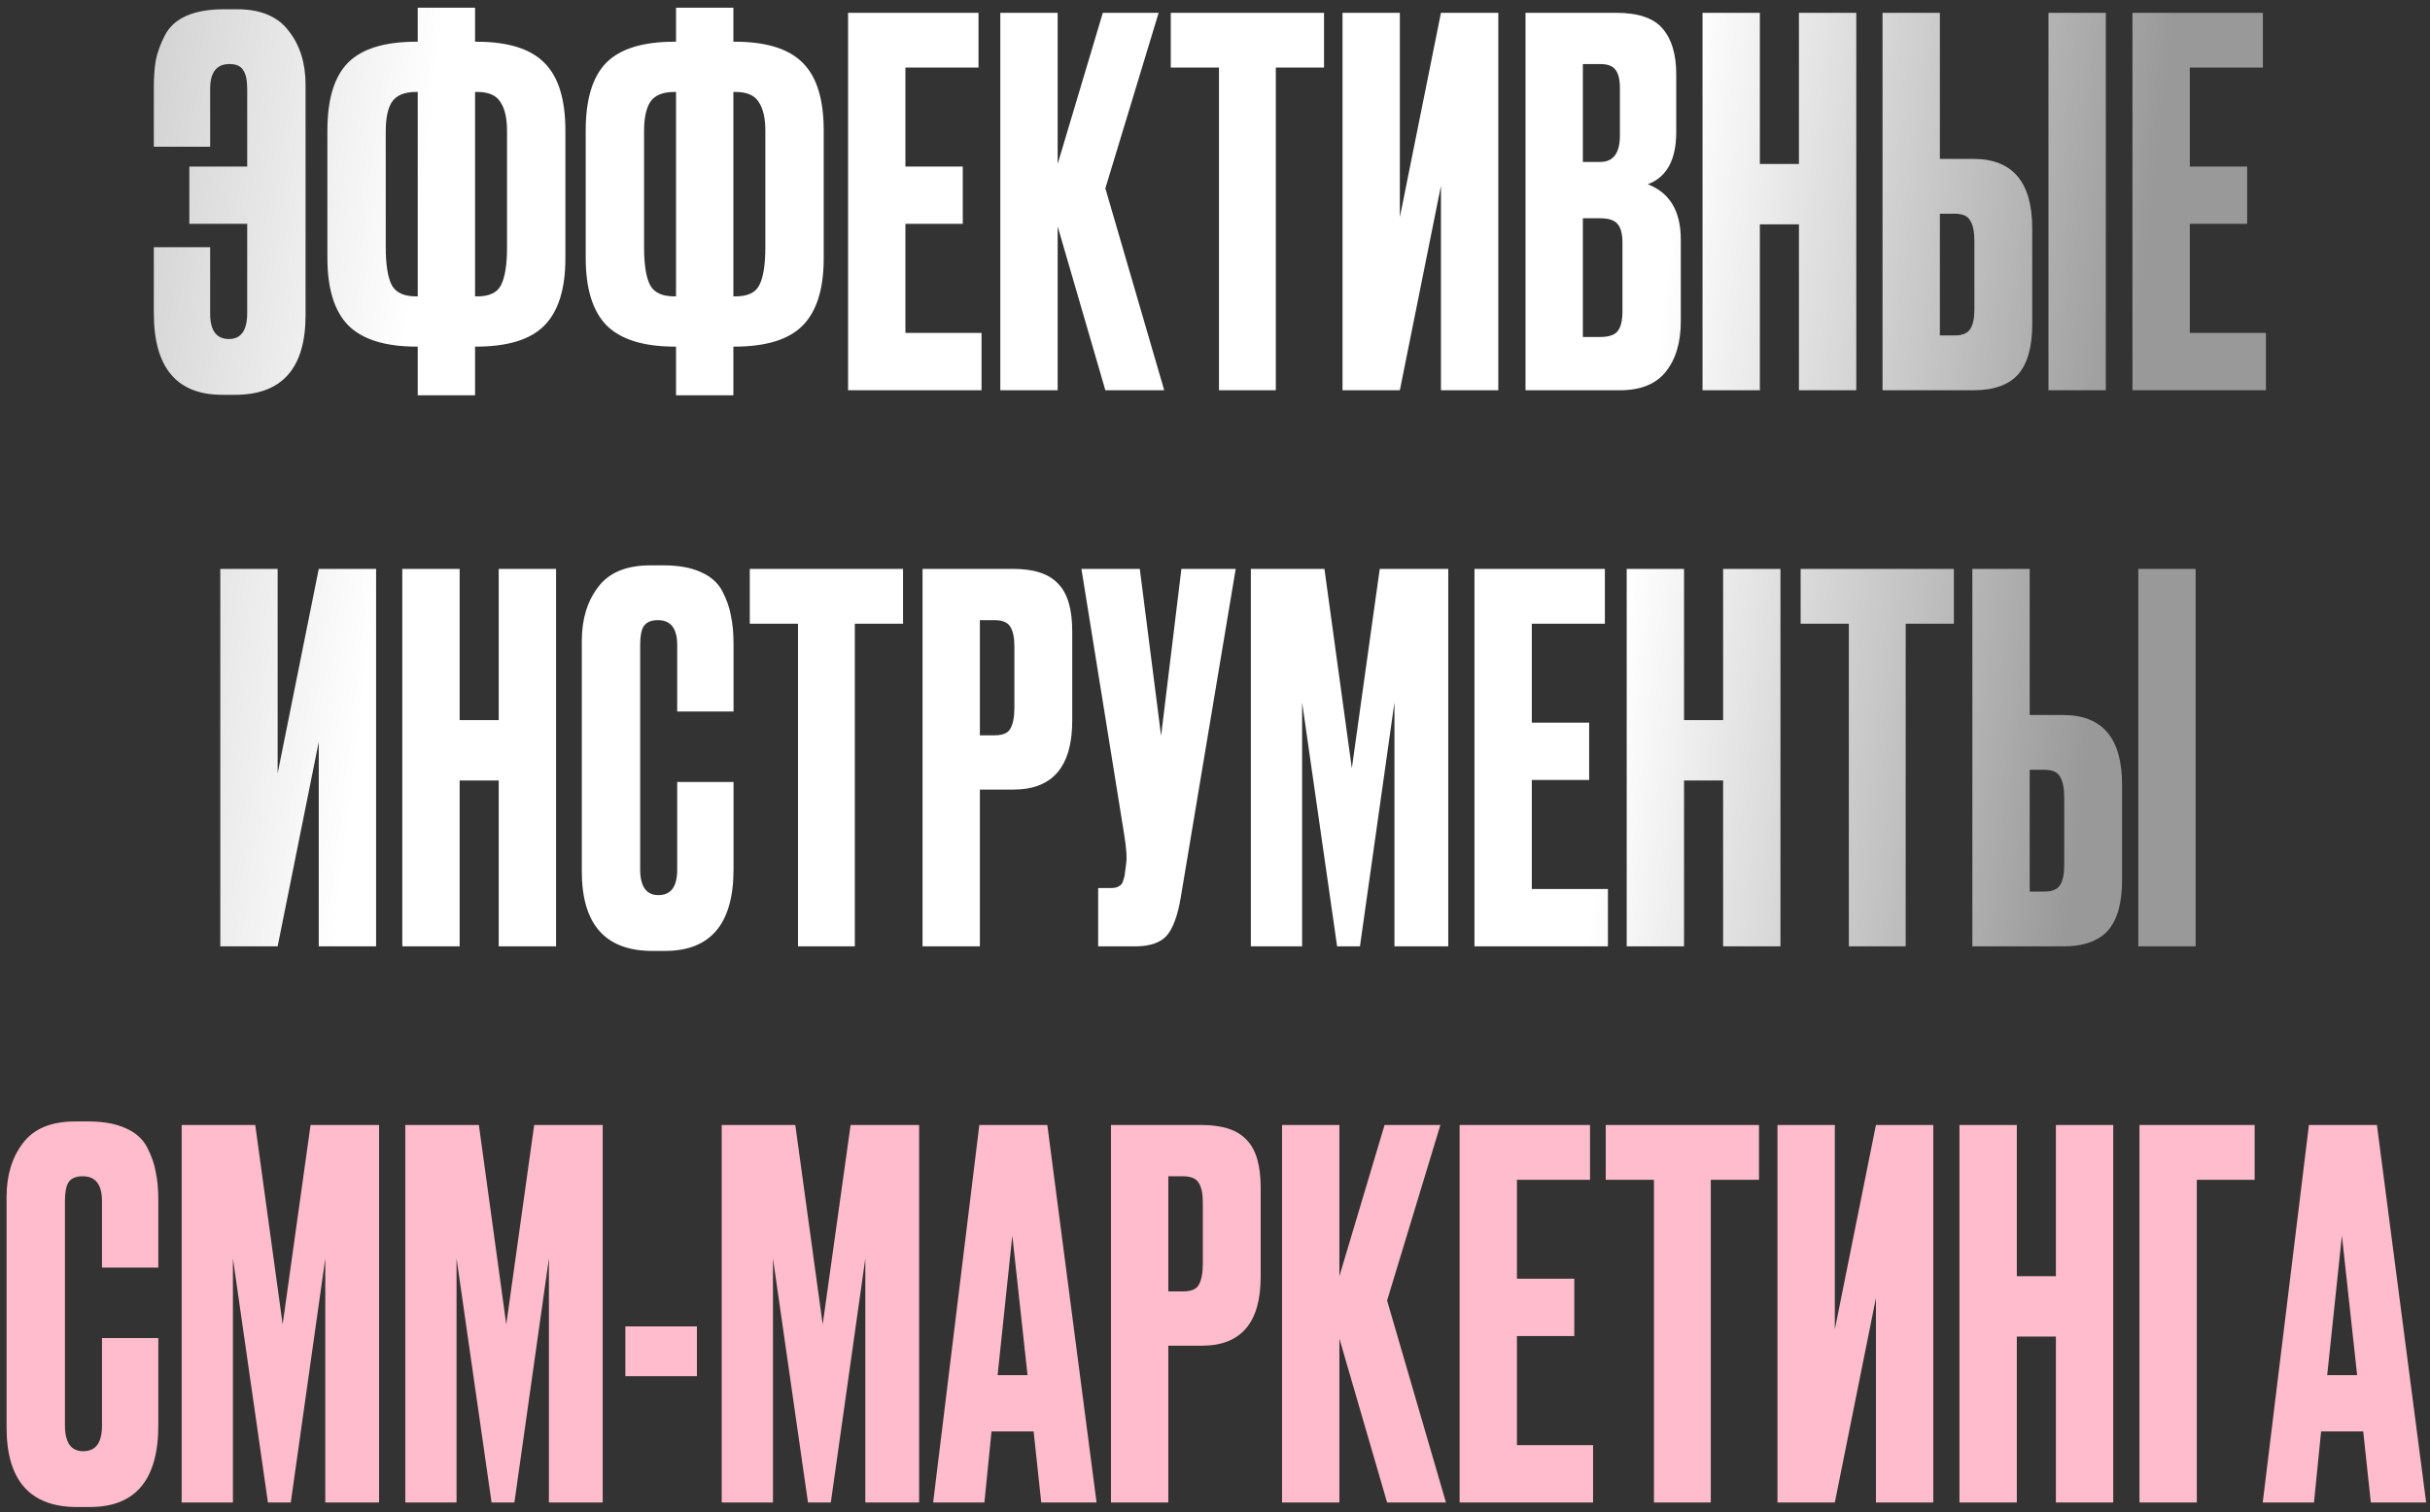 <?xml version="1.0" encoding="UTF-8"?> <svg xmlns="http://www.w3.org/2000/svg" width="249" height="155" viewBox="0 0 249 155" fill="none"><rect x="0" y="0" width="249" height="155" fill="#333333" stroke="none"/><path d="M31.31 8.696V32.304C31.31 37.747 28.901 40.468 24.082 40.468H22.782C18.102 40.468 15.762 37.677 15.762 32.096V25.336H21.534V32.148C21.534 33.881 22.175 34.748 23.458 34.748C24.706 34.748 25.33 33.864 25.33 32.096V22.944H19.402V17.068H25.33V9.112C25.33 8.211 25.191 7.569 24.914 7.188C24.671 6.772 24.203 6.564 23.51 6.564C22.192 6.564 21.534 7.413 21.534 9.112V15.04H15.762V9.008C15.762 7.899 15.831 6.945 15.97 6.148C16.143 5.316 16.455 4.467 16.906 3.6C17.357 2.733 18.084 2.075 19.09 1.624C20.13 1.173 21.413 0.948 22.938 0.948H24.29C26.716 0.948 28.485 1.693 29.594 3.184C30.738 4.64 31.31 6.477 31.31 8.696ZM42.803 0.792H48.679V4.276H48.835C52.059 4.276 54.382 5.004 55.803 6.46C57.225 7.881 57.935 10.187 57.935 13.376V26.48C57.935 29.635 57.207 31.94 55.751 33.396C54.33 34.817 52.007 35.528 48.783 35.528H48.679V40.52H42.803V35.528H42.699C39.475 35.528 37.135 34.8 35.679 33.344C34.258 31.888 33.547 29.583 33.547 26.428V13.376C33.547 10.152 34.258 7.829 35.679 6.408C37.101 4.987 39.423 4.276 42.647 4.276H42.803V0.792ZM42.803 9.424H42.647C41.434 9.424 40.602 9.771 40.151 10.464C39.735 11.123 39.527 12.111 39.527 13.428V25.336C39.527 27.139 39.735 28.439 40.151 29.236C40.567 29.999 41.399 30.38 42.647 30.38H42.803V9.424ZM48.679 9.424V30.38H48.887C50.135 30.38 50.95 29.999 51.331 29.236C51.747 28.439 51.955 27.139 51.955 25.336V13.428C51.955 12.111 51.73 11.123 51.279 10.464C50.863 9.771 50.066 9.424 48.887 9.424H48.679ZM69.273 0.792H75.149V4.276H75.305C78.529 4.276 80.851 5.004 82.273 6.46C83.694 7.881 84.405 10.187 84.405 13.376V26.48C84.405 29.635 83.677 31.94 82.221 33.396C80.799 34.817 78.477 35.528 75.253 35.528H75.149V40.52H69.273V35.528H69.169C65.945 35.528 63.605 34.8 62.149 33.344C60.727 31.888 60.017 29.583 60.017 26.428V13.376C60.017 10.152 60.727 7.829 62.149 6.408C63.57 4.987 65.893 4.276 69.117 4.276H69.273V0.792ZM69.273 9.424H69.117C67.903 9.424 67.071 9.771 66.621 10.464C66.205 11.123 65.997 12.111 65.997 13.428V25.336C65.997 27.139 66.205 28.439 66.621 29.236C67.037 29.999 67.869 30.38 69.117 30.38H69.273V9.424ZM75.149 9.424V30.38H75.357C76.605 30.38 77.419 29.999 77.801 29.236C78.217 28.439 78.425 27.139 78.425 25.336V13.428C78.425 12.111 78.199 11.123 77.749 10.464C77.333 9.771 76.535 9.424 75.357 9.424H75.149ZM86.902 1.312H100.266V6.928H92.778V17.068H98.654V22.944H92.778V34.124H100.578V40H86.902V1.312ZM113.265 40L108.377 23.204V40H102.501V1.312H108.377V16.808L113.005 1.312H118.725L113.265 19.304L119.297 40H113.265ZM119.968 1.312H135.672V6.928H130.732V40H124.908V6.928H119.968V1.312ZM147.653 40V19.044L143.441 40H137.565V1.312H143.441V22.268L147.653 1.312H153.529V40H147.653ZM156.318 40V1.312H165.574C167.862 1.312 169.456 1.849 170.358 2.924C171.294 3.999 171.762 5.559 171.762 7.604V13.532C171.762 16.375 170.791 18.16 168.85 18.888C171.103 19.755 172.23 21.644 172.23 24.556V32.928C172.23 35.112 171.71 36.845 170.67 38.128C169.664 39.376 168.104 40 165.99 40H156.318ZM163.962 22.372H162.194V34.54H163.962C164.863 34.54 165.47 34.332 165.782 33.916C166.094 33.5 166.25 32.841 166.25 31.94V24.868C166.25 24.001 166.094 23.377 165.782 22.996C165.47 22.58 164.863 22.372 163.962 22.372ZM163.962 6.564H162.194V16.6H163.962C165.314 16.6 165.99 15.699 165.99 13.896V9.008C165.99 8.141 165.834 7.517 165.522 7.136C165.244 6.755 164.724 6.564 163.962 6.564ZM180.332 22.996V40H174.456V1.312H180.332V16.808H184.336V1.312H190.212V40H184.336V22.996H180.332ZM198.778 16.288H202.21C206.232 16.288 208.242 18.663 208.242 23.412V33.24C208.242 35.563 207.757 37.279 206.786 38.388C205.816 39.463 204.29 40 202.21 40H192.902V1.312H198.778V16.288ZM198.778 34.384H200.286C201.084 34.384 201.621 34.159 201.898 33.708C202.176 33.257 202.314 32.599 202.314 31.732V24.712C202.314 23.776 202.176 23.083 201.898 22.632C201.656 22.147 201.118 21.904 200.286 21.904H198.778V34.384ZM215.782 1.312V40H209.906V1.312H215.782ZM218.511 1.312H231.875V6.928H224.387V17.068H230.263V22.944H224.387V34.124H232.187V40H218.511V1.312ZM32.662 97V76.044L28.45 97H22.574V58.312H28.45V79.268L32.662 58.312H38.538V97H32.662ZM47.099 79.996V97H41.223V58.312H47.099V73.808H51.103V58.312H56.979V97H51.103V79.996H47.099ZM69.392 89.148V80.152H75.165V89.096C75.165 94.677 72.825 97.468 68.144 97.468H66.844C62.026 97.468 59.617 94.747 59.617 89.304V65.696C59.617 63.477 60.171 61.64 61.281 60.184C62.39 58.693 64.175 57.948 66.636 57.948H67.989C69.514 57.948 70.779 58.173 71.784 58.624C72.825 59.075 73.57 59.733 74.02 60.6C74.471 61.467 74.766 62.316 74.904 63.148C75.078 63.945 75.165 64.899 75.165 66.008V72.924H69.392V66.112C69.392 64.413 68.734 63.564 67.416 63.564C66.723 63.564 66.238 63.772 65.96 64.188C65.718 64.569 65.597 65.211 65.597 66.112V89.096C65.597 90.864 66.221 91.748 67.469 91.748C68.751 91.748 69.392 90.881 69.392 89.148ZM76.83 58.312H92.534V63.928H87.594V97H81.77V63.928H76.83V58.312ZM103.839 80.932H100.407V97H94.531V58.312H103.839C105.954 58.312 107.479 58.815 108.415 59.82C109.386 60.791 109.871 62.42 109.871 64.708V73.86C109.871 78.575 107.861 80.932 103.839 80.932ZM100.407 63.564V75.368H101.915C102.747 75.368 103.285 75.143 103.527 74.692C103.805 74.207 103.943 73.496 103.943 72.56V66.216C103.943 65.349 103.805 64.691 103.527 64.24C103.25 63.789 102.713 63.564 101.915 63.564H100.407ZM126.621 58.312L121.005 91.904C120.693 93.811 120.207 95.145 119.549 95.908C118.89 96.636 117.815 97 116.325 97H112.529V91.02H113.881C114.193 91.02 114.435 90.968 114.609 90.864C114.817 90.76 114.955 90.621 115.025 90.448C115.094 90.275 115.163 90.049 115.233 89.772L115.389 88.576C115.493 87.952 115.423 86.912 115.181 85.456L110.813 58.312H116.793L118.977 75.42L121.057 58.312H126.621ZM128.173 97V58.312H135.713L138.521 78.748L141.381 58.312H148.401V97H142.889V71.988L139.353 97H137.013L133.425 71.988V97H128.173ZM151.087 58.312H164.451V63.928H156.963V74.068H162.839V79.944H156.963V91.124H164.763V97H151.087V58.312ZM172.563 79.996V97H166.687V58.312H172.563V73.808H176.567V58.312H182.443V97H176.567V79.996H172.563ZM184.509 58.312H200.213V63.928H195.273V97H189.449V63.928H184.509V58.312ZM207.982 73.288H211.414C215.435 73.288 217.446 75.663 217.446 80.412V90.24C217.446 92.563 216.96 94.279 215.99 95.388C215.019 96.463 213.494 97 211.414 97H202.106V58.312H207.982V73.288ZM207.982 91.384H209.49C210.287 91.384 210.824 91.159 211.102 90.708C211.379 90.257 211.518 89.599 211.518 88.732V81.712C211.518 80.776 211.379 80.083 211.102 79.632C210.859 79.147 210.322 78.904 209.49 78.904H207.982V91.384ZM224.986 58.312V97H219.11V58.312H224.986Z" fill="url(#paint0_linear_4893_66)"></path><path d="M10.45 146.148V137.152H16.222V146.096C16.222 151.677 13.882 154.468 9.202 154.468H7.902C3.083 154.468 0.674 151.747 0.674 146.304V122.696C0.674 120.477 1.228 118.64 2.338 117.184C3.447 115.693 5.232 114.948 7.694 114.948H9.046C10.571 114.948 11.836 115.173 12.842 115.624C13.882 116.075 14.627 116.733 15.078 117.6C15.528 118.467 15.823 119.316 15.962 120.148C16.135 120.945 16.222 121.899 16.222 123.008V129.924H10.45V123.112C10.45 121.413 9.791 120.564 8.474 120.564C7.78 120.564 7.295 120.772 7.018 121.188C6.775 121.569 6.654 122.211 6.654 123.112V146.096C6.654 147.864 7.278 148.748 8.526 148.748C9.808 148.748 10.45 147.881 10.45 146.148ZM18.615 154V115.312H26.155L28.963 135.748L31.823 115.312H38.843V154H33.331V128.988L29.795 154H27.455L23.867 128.988V154H18.615ZM41.53 154V115.312H49.07L51.878 135.748L54.738 115.312H61.758V154H56.246V128.988L52.71 154H50.37L46.782 128.988V154H41.53ZM64.08 135.956H71.412V141.052H64.08V135.956ZM73.953 154V115.312H81.493L84.301 135.748L87.161 115.312H94.181V154H88.669V128.988L85.133 154H82.793L79.205 128.988V154H73.953ZM106.695 154L105.915 146.72H101.599L100.871 154H95.619L100.351 115.312H107.319L112.363 154H106.695ZM103.731 126.648L102.223 140.948H105.291L103.731 126.648ZM123.148 137.932H119.716V154H113.84V115.312H123.148C125.263 115.312 126.788 115.815 127.724 116.82C128.695 117.791 129.18 119.42 129.18 121.708V130.86C129.18 135.575 127.17 137.932 123.148 137.932ZM119.716 120.564V132.368H121.224C122.056 132.368 122.594 132.143 122.836 131.692C123.114 131.207 123.252 130.496 123.252 129.56V123.216C123.252 122.349 123.114 121.691 122.836 121.24C122.559 120.789 122.022 120.564 121.224 120.564H119.716ZM142.134 154L137.246 137.204V154H131.37V115.312H137.246V130.808L141.874 115.312H147.594L142.134 133.304L148.166 154H142.134ZM149.564 115.312H162.928V120.928H155.44V131.068H161.316V136.944H155.44V148.124H163.24V154H149.564V115.312ZM164.539 115.312H180.243V120.928H175.303V154H169.479V120.928H164.539V115.312ZM192.225 154V133.044L188.013 154H182.137V115.312H188.013V136.268L192.225 115.312H198.101V154H192.225ZM206.662 136.996V154H200.786V115.312H206.662V130.808H210.666V115.312H216.542V154H210.666V136.996H206.662ZM219.231 154V115.312H231.035V120.928H225.107V154H219.231ZM242.937 154L242.157 146.72H237.841L237.113 154H231.861L236.593 115.312H243.561L248.605 154H242.937ZM239.973 126.648L238.465 140.948H241.533L239.973 126.648Z" fill="#FFBCCD"></path><defs><linearGradient id="paint0_linear_4893_66" x1="-29.712" y1="61.75" x2="212.503" y2="90.041" gradientUnits="userSpaceOnUse"><stop stop-color="#999999"></stop><stop offset="0.278" stop-color="white"></stop><stop offset="0.8" stop-color="white"></stop><stop offset="1" stop-color="#999999"></stop></linearGradient></defs></svg> 
